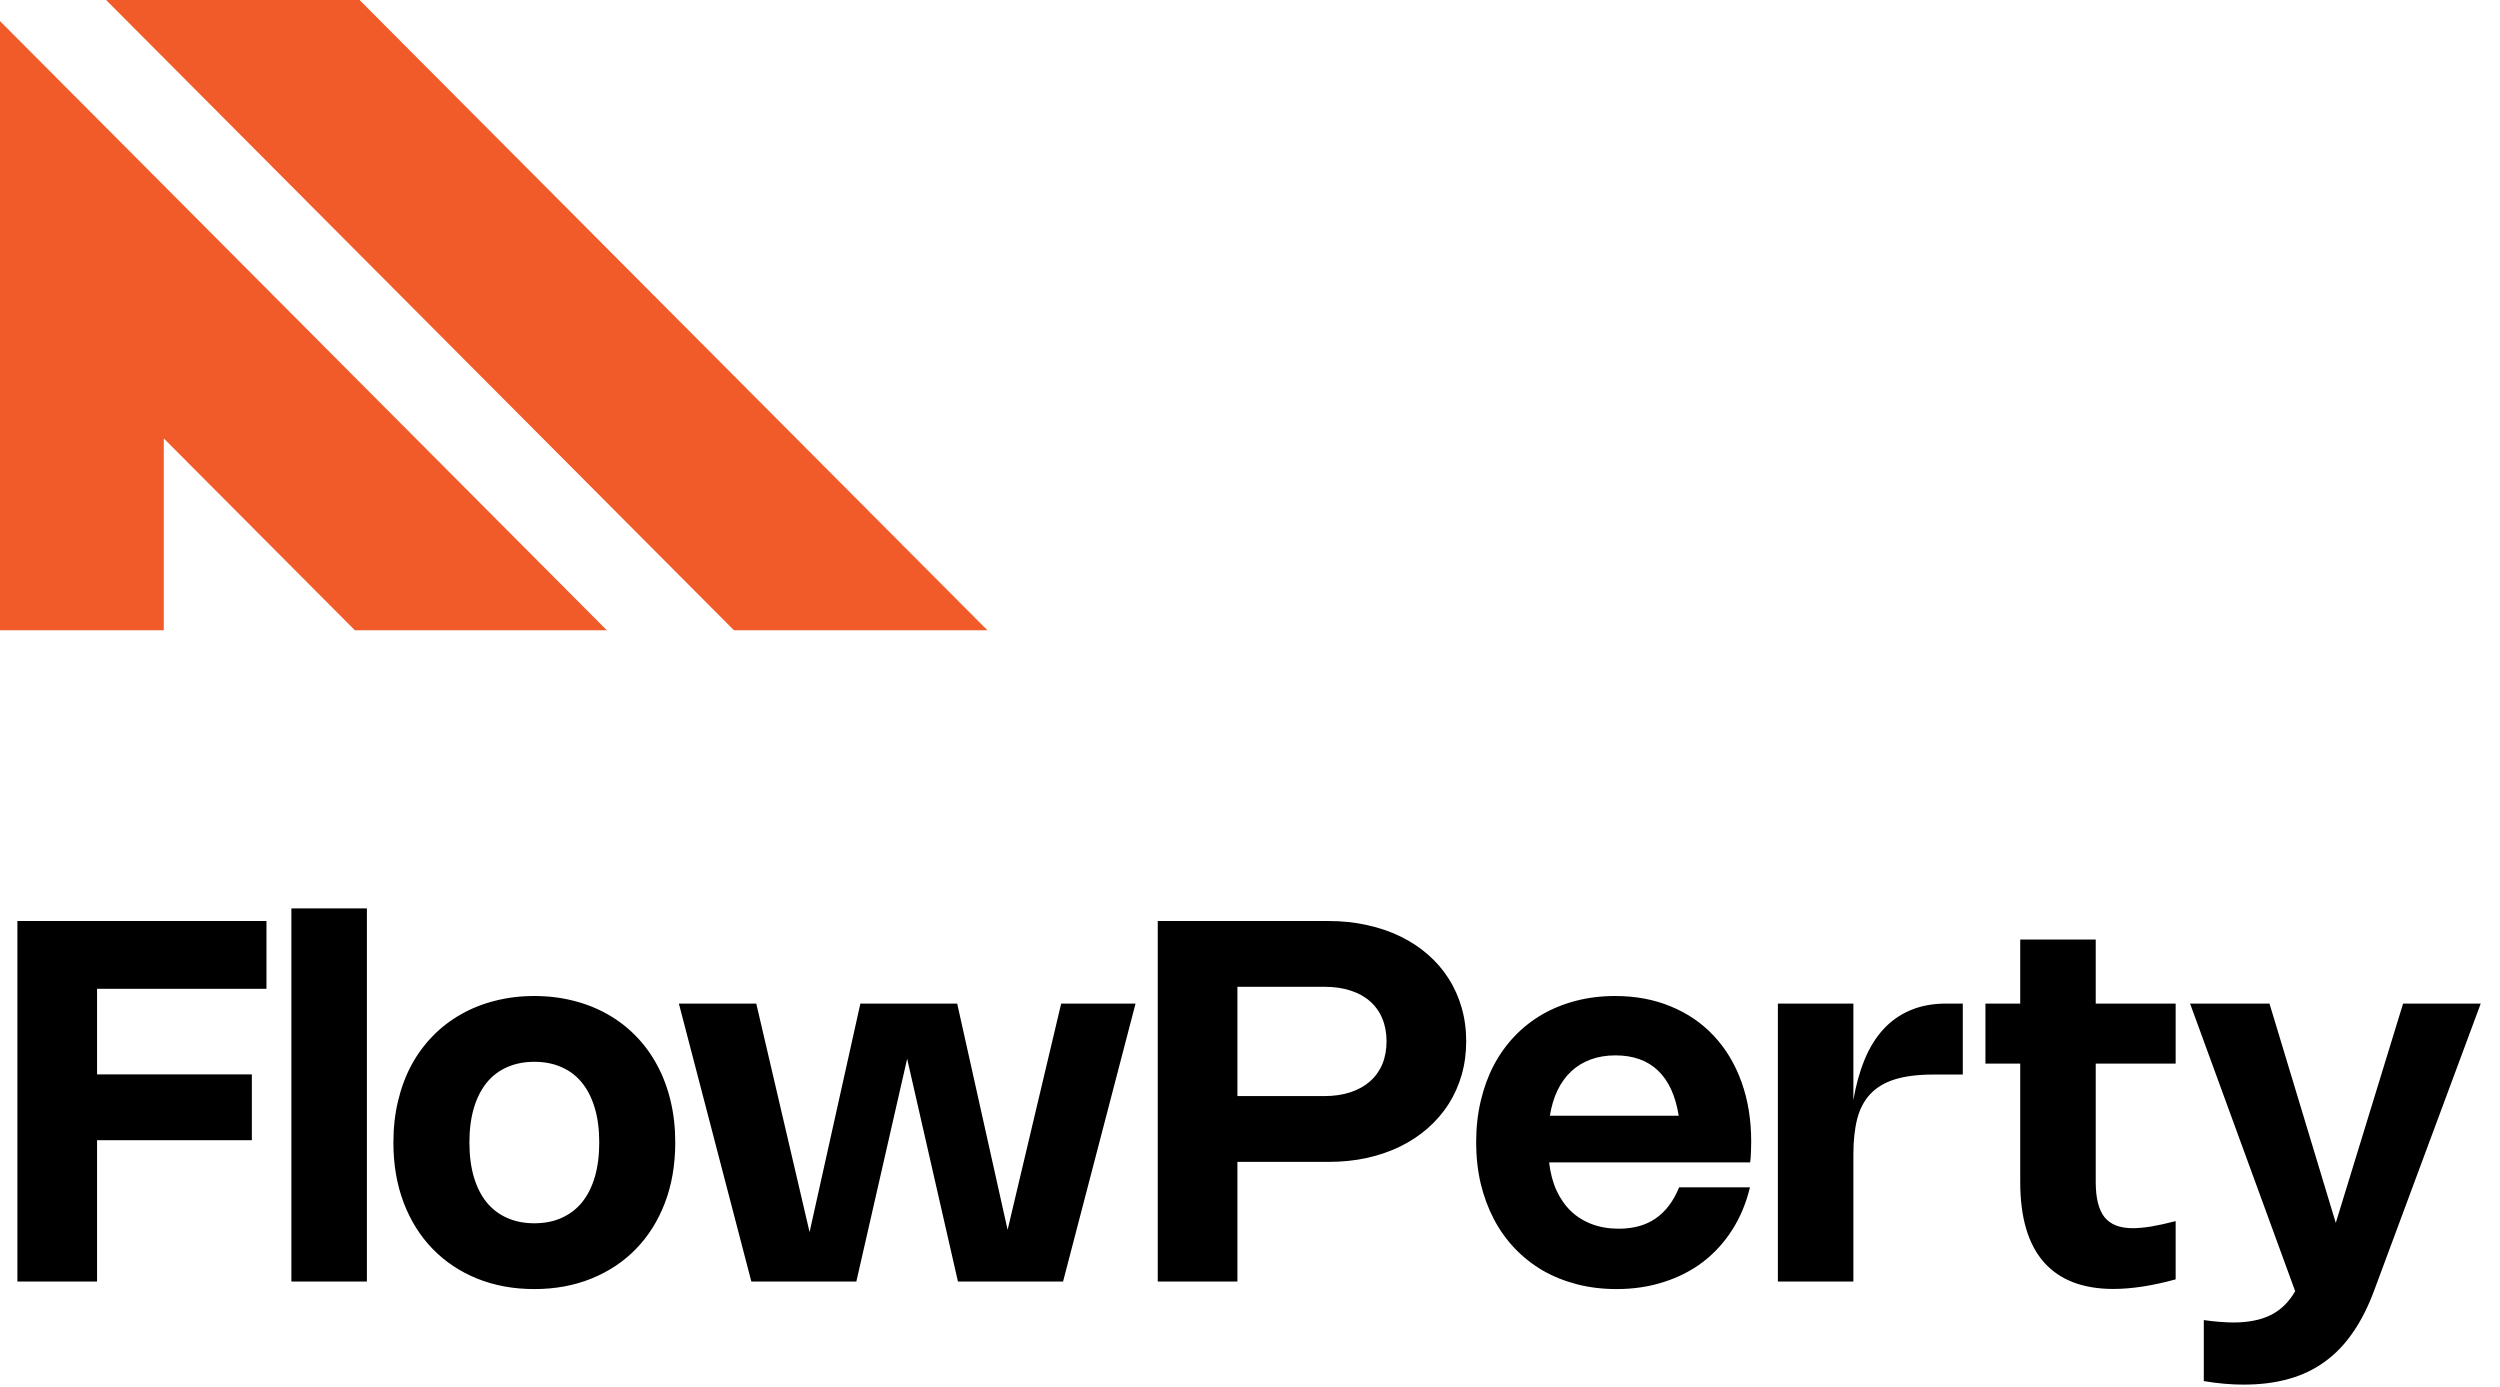 <svg width="119" height="66" viewBox="0 0 119 66" fill="none" xmlns="http://www.w3.org/2000/svg">
<path d="M34.936 30H47L17.115 0H5.05L34.936 30Z" fill="#F15A29"/>
<path d="M0 1.004V30H7.796V20.869L16.892 30H28.885L0 1.004Z" fill="#F15A29"/>
<path d="M12.684 47.068H4.62V51.142H11.988V54.274H4.62V61H0.828V43.84H12.684V47.068ZM17.464 61H13.87V43.24H17.464V61ZM18.726 54.382C18.726 53.678 18.8 53.018 18.948 52.402C19.096 51.782 19.308 51.214 19.584 50.698C19.864 50.182 20.202 49.722 20.598 49.318C20.994 48.91 21.44 48.566 21.936 48.286C22.432 48.002 22.974 47.786 23.562 47.638C24.15 47.486 24.774 47.41 25.434 47.41C26.094 47.41 26.718 47.486 27.306 47.638C27.894 47.786 28.436 48.002 28.932 48.286C29.428 48.566 29.874 48.91 30.27 49.318C30.666 49.722 31.002 50.182 31.278 50.698C31.558 51.214 31.772 51.782 31.92 52.402C32.068 53.018 32.142 53.678 32.142 54.382C32.142 55.438 31.978 56.396 31.65 57.256C31.322 58.112 30.862 58.844 30.27 59.452C29.678 60.06 28.97 60.53 28.146 60.862C27.326 61.194 26.422 61.36 25.434 61.36C24.446 61.36 23.54 61.194 22.716 60.862C21.896 60.53 21.19 60.06 20.598 59.452C20.006 58.844 19.546 58.112 19.218 57.256C18.89 56.396 18.726 55.438 18.726 54.382ZM22.344 54.382C22.344 54.994 22.414 55.54 22.554 56.02C22.694 56.496 22.896 56.898 23.16 57.226C23.424 57.55 23.748 57.798 24.132 57.97C24.516 58.142 24.95 58.228 25.434 58.228C25.922 58.228 26.356 58.142 26.736 57.97C27.12 57.798 27.444 57.55 27.708 57.226C27.972 56.898 28.174 56.496 28.314 56.02C28.454 55.54 28.524 54.994 28.524 54.382C28.524 53.77 28.454 53.226 28.314 52.75C28.174 52.274 27.972 51.872 27.708 51.544C27.444 51.216 27.12 50.968 26.736 50.8C26.356 50.628 25.922 50.542 25.434 50.542C24.95 50.542 24.516 50.628 24.132 50.8C23.748 50.968 23.424 51.216 23.16 51.544C22.896 51.872 22.694 52.274 22.554 52.75C22.414 53.226 22.344 53.77 22.344 54.382ZM45.562 47.77L47.962 58.54L50.512 47.77H54.052L50.602 61H45.598L43.18 50.398L40.762 61H35.764L32.314 47.77H35.998L38.536 58.648L40.954 47.77H45.562ZM55.109 43.84H63.233C63.881 43.84 64.491 43.904 65.063 44.032C65.639 44.156 66.169 44.336 66.653 44.572C67.141 44.808 67.579 45.096 67.967 45.436C68.355 45.772 68.683 46.152 68.951 46.576C69.223 47 69.431 47.464 69.575 47.968C69.719 48.468 69.791 49 69.791 49.564C69.791 50.128 69.719 50.662 69.575 51.166C69.431 51.666 69.223 52.13 68.951 52.558C68.679 52.982 68.349 53.364 67.961 53.704C67.573 54.044 67.135 54.334 66.647 54.574C66.163 54.81 65.633 54.992 65.057 55.12C64.485 55.244 63.877 55.306 63.233 55.306H58.901V61H55.109V43.84ZM63.029 52.174C63.493 52.174 63.907 52.114 64.271 51.994C64.639 51.874 64.951 51.702 65.207 51.478C65.463 51.254 65.659 50.982 65.795 50.662C65.931 50.338 65.999 49.972 65.999 49.564C65.999 49.16 65.931 48.798 65.795 48.478C65.663 48.158 65.469 47.886 65.213 47.662C64.961 47.438 64.653 47.268 64.289 47.152C63.925 47.032 63.515 46.972 63.059 46.972H58.901V52.174H63.029ZM83.297 56.518C83.117 57.27 82.835 57.946 82.451 58.546C82.071 59.142 81.607 59.65 81.059 60.07C80.511 60.486 79.889 60.804 79.193 61.024C78.501 61.248 77.753 61.36 76.949 61.36C76.285 61.36 75.657 61.284 75.065 61.132C74.477 60.98 73.935 60.762 73.439 60.478C72.947 60.19 72.503 59.84 72.107 59.428C71.715 59.016 71.383 58.552 71.111 58.036C70.839 57.516 70.629 56.95 70.481 56.338C70.337 55.722 70.265 55.066 70.265 54.37C70.265 53.678 70.337 53.026 70.481 52.414C70.625 51.798 70.831 51.232 71.099 50.716C71.371 50.2 71.701 49.738 72.089 49.33C72.477 48.922 72.915 48.576 73.403 48.292C73.895 48.008 74.433 47.79 75.017 47.638C75.601 47.486 76.221 47.41 76.877 47.41C77.853 47.41 78.739 47.576 79.535 47.908C80.335 48.236 81.017 48.704 81.581 49.312C82.149 49.916 82.587 50.646 82.895 51.502C83.203 52.354 83.357 53.304 83.357 54.352C83.357 54.512 83.353 54.674 83.345 54.838C83.341 54.998 83.329 55.162 83.309 55.33H73.739C73.795 55.826 73.911 56.27 74.087 56.662C74.267 57.05 74.497 57.38 74.777 57.652C75.061 57.92 75.393 58.126 75.773 58.27C76.157 58.414 76.583 58.486 77.051 58.486C77.755 58.486 78.343 58.322 78.815 57.994C79.291 57.662 79.661 57.17 79.925 56.518H83.297ZM79.907 53.11C79.755 52.158 79.427 51.442 78.923 50.962C78.419 50.478 77.743 50.236 76.895 50.236C76.467 50.236 76.077 50.3 75.725 50.428C75.373 50.556 75.065 50.742 74.801 50.986C74.537 51.23 74.317 51.532 74.141 51.892C73.969 52.248 73.847 52.654 73.775 53.11H79.907ZM88.221 61H84.627V47.77H88.221V52.366C88.341 51.658 88.517 51.02 88.749 50.452C88.981 49.884 89.277 49.402 89.637 49.006C89.997 48.61 90.425 48.306 90.921 48.094C91.421 47.878 91.995 47.77 92.643 47.77H93.429V51.148H92.043C91.307 51.148 90.693 51.224 90.201 51.376C89.713 51.528 89.321 51.762 89.025 52.078C88.733 52.39 88.525 52.786 88.401 53.266C88.281 53.742 88.221 54.306 88.221 54.958V61ZM103.561 60.898C102.453 61.202 101.465 61.354 100.597 61.354C99.141 61.354 98.037 60.928 97.285 60.076C96.537 59.22 96.163 57.95 96.163 56.266V50.626H94.507V47.77H96.163V44.722H99.757V47.77H103.561V50.626H99.757V56.272C99.757 57.032 99.897 57.588 100.177 57.94C100.457 58.288 100.903 58.462 101.515 58.462C101.763 58.462 102.053 58.436 102.385 58.384C102.717 58.328 103.109 58.242 103.561 58.126V60.898ZM118.083 47.77L113.031 61.372C112.743 62.16 112.403 62.838 112.011 63.406C111.623 63.978 111.173 64.448 110.661 64.816C110.153 65.188 109.579 65.462 108.939 65.638C108.299 65.818 107.585 65.908 106.797 65.908C106.189 65.908 105.557 65.852 104.901 65.74V62.836C105.177 62.876 105.429 62.904 105.657 62.92C105.889 62.94 106.109 62.95 106.317 62.95C106.673 62.95 106.997 62.92 107.289 62.86C107.581 62.804 107.847 62.716 108.087 62.596C108.327 62.476 108.543 62.322 108.735 62.134C108.927 61.946 109.099 61.722 109.251 61.462L104.247 47.77H108.027L111.183 58.21L114.387 47.77H118.083Z" fill="black"/>
</svg>
